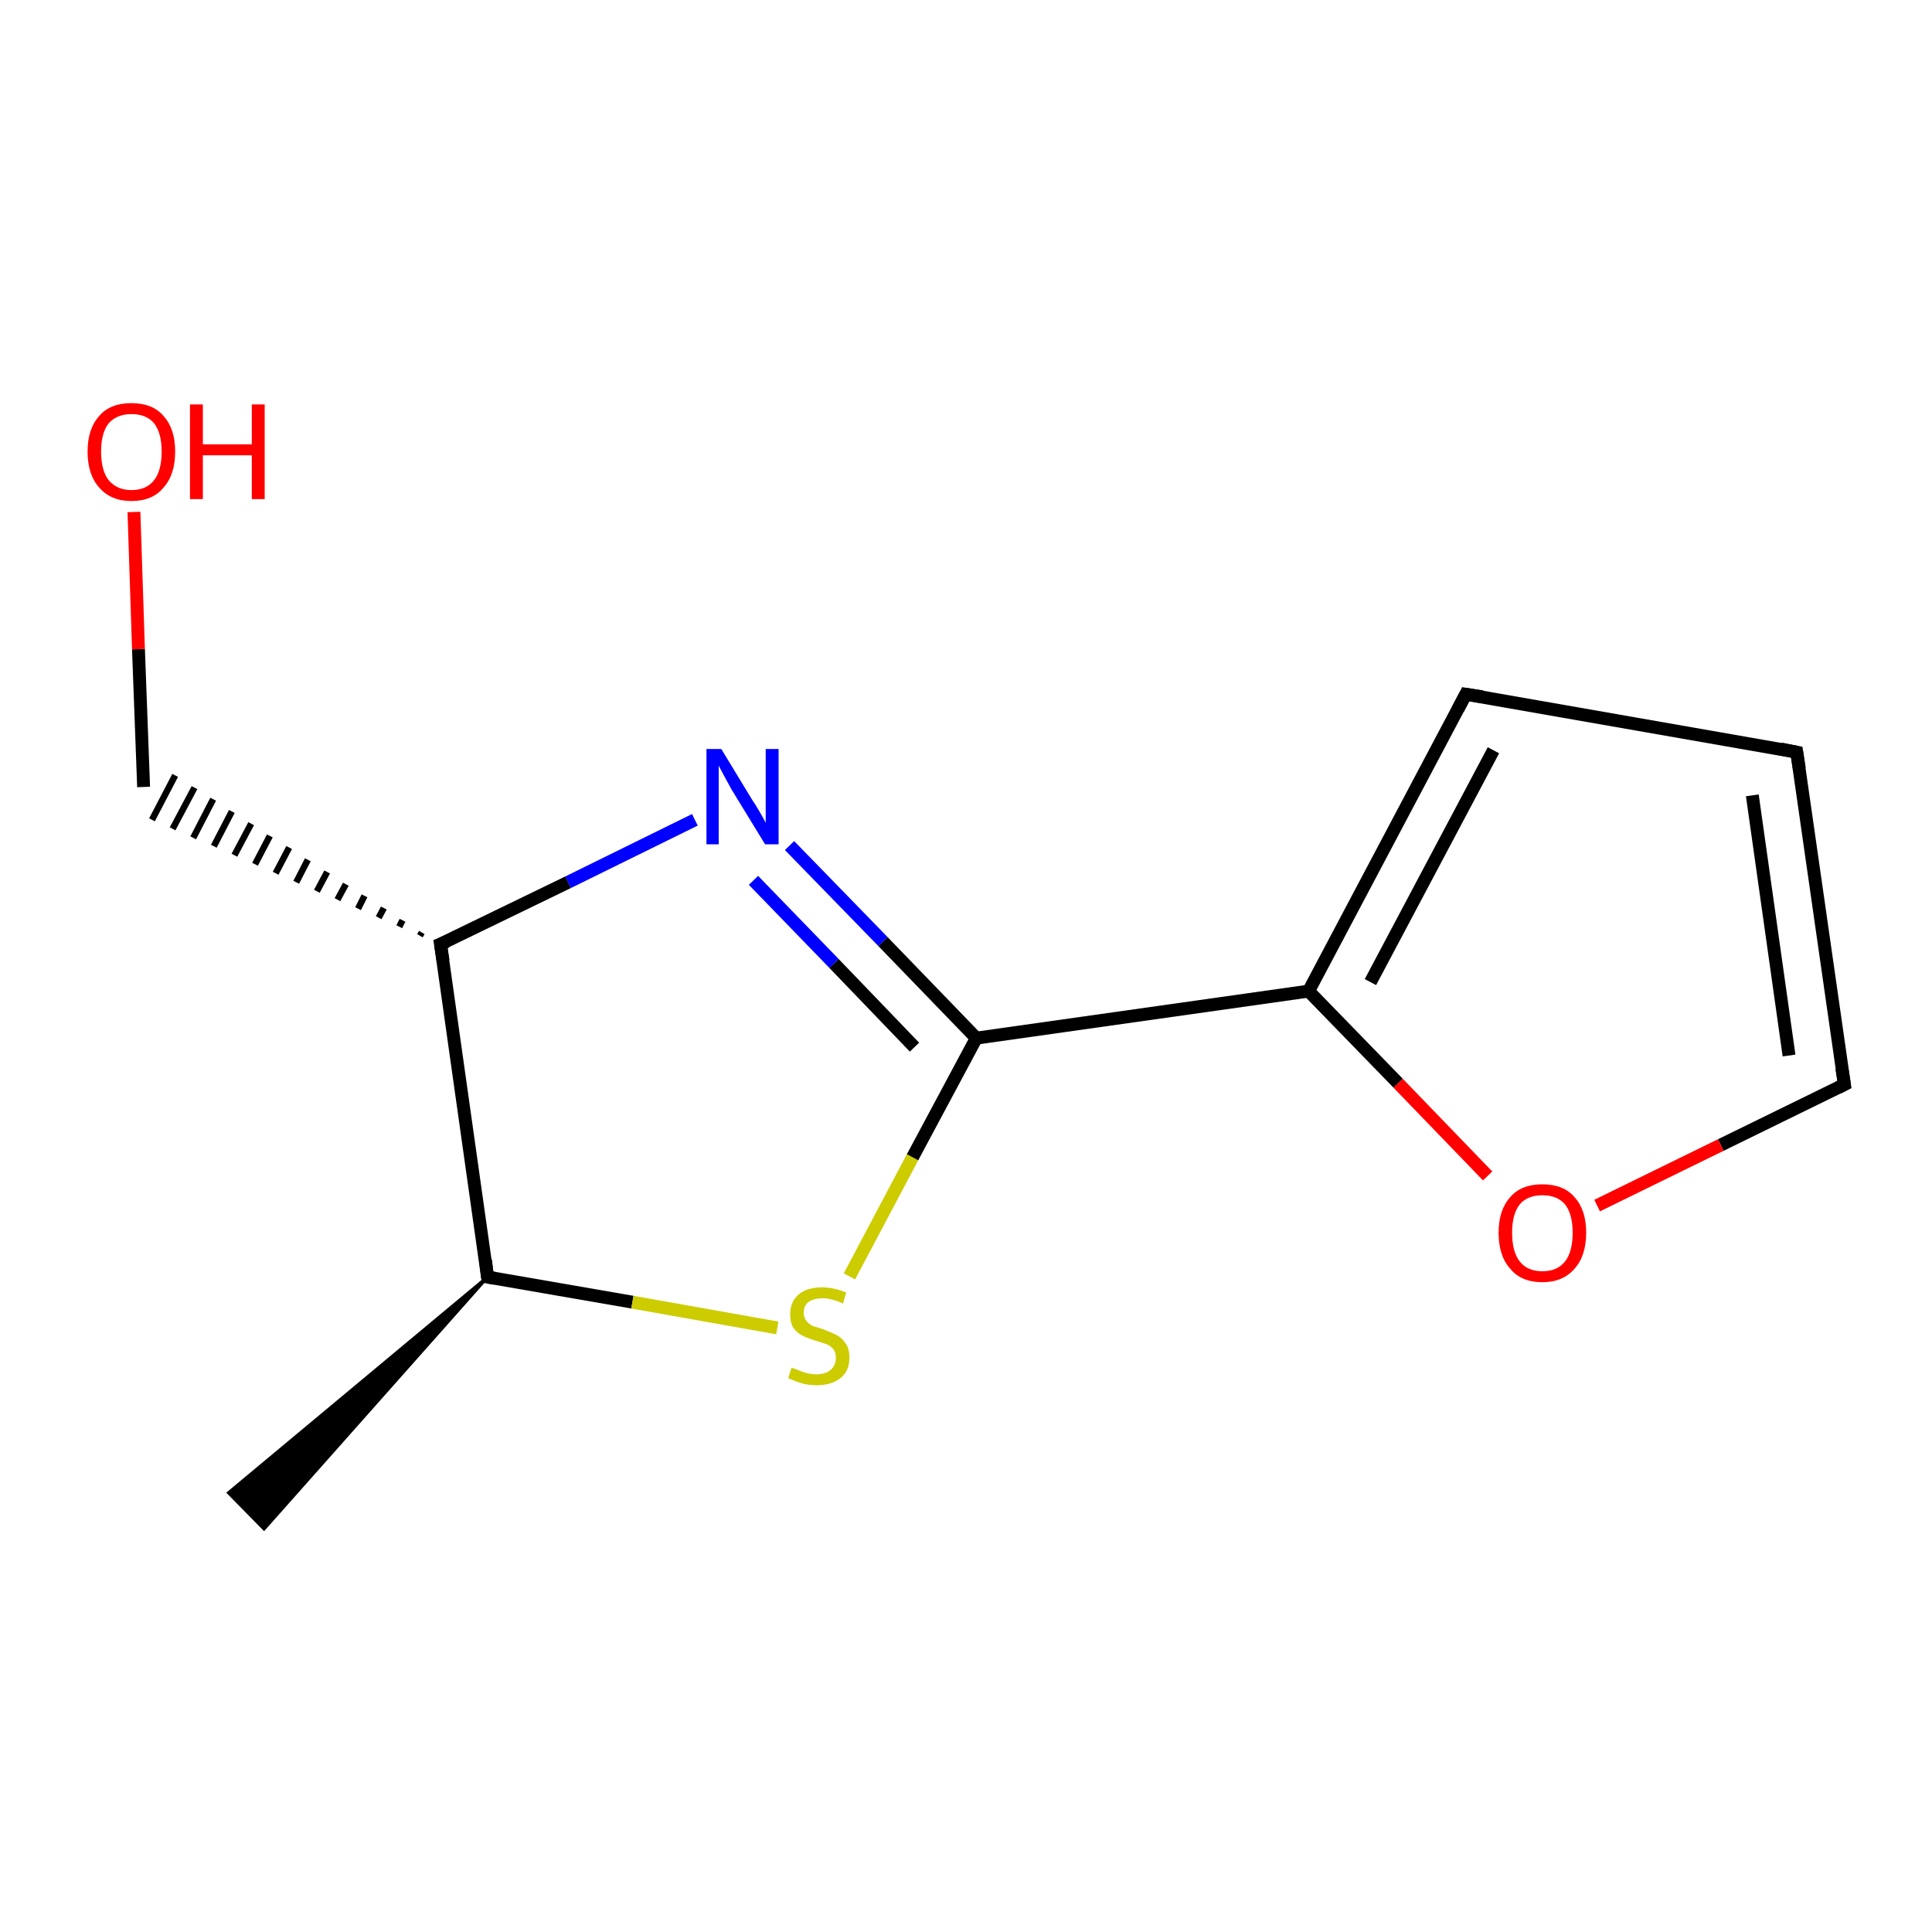 <?xml version='1.0' encoding='iso-8859-1'?>
<svg version='1.1' baseProfile='full'
              xmlns='http://www.w3.org/2000/svg'
                      xmlns:rdkit='http://www.rdkit.org/xml'
                      xmlns:xlink='http://www.w3.org/1999/xlink'
                  xml:space='preserve'
width='300px' height='300px' viewBox='0 0 300 300'>
<!-- END OF HEADER -->
<rect style='opacity:1.0;fill:#FFFFFF;stroke:none' width='300.0' height='300.0' x='0.0' y='0.0'> </rect>
<path class='bond-0 atom-1 atom-0' d='M 75.7,198.3 L 41.0,237.4 L 35.5,231.8 Z' style='fill:#000000;fill-rule:evenodd;fill-opacity:1;stroke:#000000;stroke-width:0.5px;stroke-linecap:butt;stroke-linejoin:miter;stroke-opacity:1;' />
<path class='bond-1 atom-1 atom-2' d='M 75.7,198.3 L 98.2,202.2' style='fill:none;fill-rule:evenodd;stroke:#000000;stroke-width:2.0px;stroke-linecap:butt;stroke-linejoin:miter;stroke-opacity:1' />
<path class='bond-1 atom-1 atom-2' d='M 98.2,202.2 L 120.7,206.2' style='fill:none;fill-rule:evenodd;stroke:#CCCC00;stroke-width:2.0px;stroke-linecap:butt;stroke-linejoin:miter;stroke-opacity:1' />
<path class='bond-2 atom-2 atom-3' d='M 131.9,198.2 L 141.7,179.7' style='fill:none;fill-rule:evenodd;stroke:#CCCC00;stroke-width:2.0px;stroke-linecap:butt;stroke-linejoin:miter;stroke-opacity:1' />
<path class='bond-2 atom-2 atom-3' d='M 141.7,179.7 L 151.6,161.2' style='fill:none;fill-rule:evenodd;stroke:#000000;stroke-width:2.0px;stroke-linecap:butt;stroke-linejoin:miter;stroke-opacity:1' />
<path class='bond-3 atom-3 atom-4' d='M 151.6,161.2 L 137.1,146.2' style='fill:none;fill-rule:evenodd;stroke:#000000;stroke-width:2.0px;stroke-linecap:butt;stroke-linejoin:miter;stroke-opacity:1' />
<path class='bond-3 atom-3 atom-4' d='M 137.1,146.2 L 122.6,131.3' style='fill:none;fill-rule:evenodd;stroke:#0000FF;stroke-width:2.0px;stroke-linecap:butt;stroke-linejoin:miter;stroke-opacity:1' />
<path class='bond-3 atom-3 atom-4' d='M 142.0,162.6 L 129.5,149.6' style='fill:none;fill-rule:evenodd;stroke:#000000;stroke-width:2.0px;stroke-linecap:butt;stroke-linejoin:miter;stroke-opacity:1' />
<path class='bond-3 atom-3 atom-4' d='M 129.5,149.6 L 117.0,136.7' style='fill:none;fill-rule:evenodd;stroke:#0000FF;stroke-width:2.0px;stroke-linecap:butt;stroke-linejoin:miter;stroke-opacity:1' />
<path class='bond-4 atom-4 atom-5' d='M 107.9,127.3 L 88.2,137.0' style='fill:none;fill-rule:evenodd;stroke:#0000FF;stroke-width:2.0px;stroke-linecap:butt;stroke-linejoin:miter;stroke-opacity:1' />
<path class='bond-4 atom-4 atom-5' d='M 88.2,137.0 L 68.4,146.6' style='fill:none;fill-rule:evenodd;stroke:#000000;stroke-width:2.0px;stroke-linecap:butt;stroke-linejoin:miter;stroke-opacity:1' />
<path class='bond-5 atom-5 atom-6' d='M 65.5,144.8 L 65.2,145.3' style='fill:none;fill-rule:evenodd;stroke:#000000;stroke-width:1.0px;stroke-linecap:butt;stroke-linejoin:miter;stroke-opacity:1' />
<path class='bond-5 atom-5 atom-6' d='M 62.5,142.9 L 62.0,143.9' style='fill:none;fill-rule:evenodd;stroke:#000000;stroke-width:1.0px;stroke-linecap:butt;stroke-linejoin:miter;stroke-opacity:1' />
<path class='bond-5 atom-5 atom-6' d='M 59.6,141.0 L 58.8,142.5' style='fill:none;fill-rule:evenodd;stroke:#000000;stroke-width:1.0px;stroke-linecap:butt;stroke-linejoin:miter;stroke-opacity:1' />
<path class='bond-5 atom-5 atom-6' d='M 56.6,139.1 L 55.6,141.1' style='fill:none;fill-rule:evenodd;stroke:#000000;stroke-width:1.0px;stroke-linecap:butt;stroke-linejoin:miter;stroke-opacity:1' />
<path class='bond-5 atom-5 atom-6' d='M 53.7,137.3 L 52.4,139.7' style='fill:none;fill-rule:evenodd;stroke:#000000;stroke-width:1.0px;stroke-linecap:butt;stroke-linejoin:miter;stroke-opacity:1' />
<path class='bond-5 atom-5 atom-6' d='M 50.8,135.4 L 49.2,138.4' style='fill:none;fill-rule:evenodd;stroke:#000000;stroke-width:1.0px;stroke-linecap:butt;stroke-linejoin:miter;stroke-opacity:1' />
<path class='bond-5 atom-5 atom-6' d='M 47.8,133.5 L 46.0,137.0' style='fill:none;fill-rule:evenodd;stroke:#000000;stroke-width:1.0px;stroke-linecap:butt;stroke-linejoin:miter;stroke-opacity:1' />
<path class='bond-5 atom-5 atom-6' d='M 44.9,131.6 L 42.8,135.6' style='fill:none;fill-rule:evenodd;stroke:#000000;stroke-width:1.0px;stroke-linecap:butt;stroke-linejoin:miter;stroke-opacity:1' />
<path class='bond-5 atom-5 atom-6' d='M 41.9,129.8 L 39.6,134.2' style='fill:none;fill-rule:evenodd;stroke:#000000;stroke-width:1.0px;stroke-linecap:butt;stroke-linejoin:miter;stroke-opacity:1' />
<path class='bond-5 atom-5 atom-6' d='M 39.0,127.9 L 36.4,132.8' style='fill:none;fill-rule:evenodd;stroke:#000000;stroke-width:1.0px;stroke-linecap:butt;stroke-linejoin:miter;stroke-opacity:1' />
<path class='bond-5 atom-5 atom-6' d='M 36.0,126.0 L 33.2,131.4' style='fill:none;fill-rule:evenodd;stroke:#000000;stroke-width:1.0px;stroke-linecap:butt;stroke-linejoin:miter;stroke-opacity:1' />
<path class='bond-5 atom-5 atom-6' d='M 33.1,124.1 L 30.0,130.1' style='fill:none;fill-rule:evenodd;stroke:#000000;stroke-width:1.0px;stroke-linecap:butt;stroke-linejoin:miter;stroke-opacity:1' />
<path class='bond-5 atom-5 atom-6' d='M 30.2,122.3 L 26.8,128.7' style='fill:none;fill-rule:evenodd;stroke:#000000;stroke-width:1.0px;stroke-linecap:butt;stroke-linejoin:miter;stroke-opacity:1' />
<path class='bond-5 atom-5 atom-6' d='M 27.2,120.4 L 23.6,127.3' style='fill:none;fill-rule:evenodd;stroke:#000000;stroke-width:1.0px;stroke-linecap:butt;stroke-linejoin:miter;stroke-opacity:1' />
<path class='bond-6 atom-6 atom-7' d='M 22.3,122.2 L 21.5,100.8' style='fill:none;fill-rule:evenodd;stroke:#000000;stroke-width:2.0px;stroke-linecap:butt;stroke-linejoin:miter;stroke-opacity:1' />
<path class='bond-6 atom-6 atom-7' d='M 21.5,100.8 L 20.8,79.5' style='fill:none;fill-rule:evenodd;stroke:#FF0000;stroke-width:2.0px;stroke-linecap:butt;stroke-linejoin:miter;stroke-opacity:1' />
<path class='bond-7 atom-3 atom-8' d='M 151.6,161.2 L 203.2,153.9' style='fill:none;fill-rule:evenodd;stroke:#000000;stroke-width:2.0px;stroke-linecap:butt;stroke-linejoin:miter;stroke-opacity:1' />
<path class='bond-8 atom-8 atom-9' d='M 203.2,153.9 L 227.6,107.8' style='fill:none;fill-rule:evenodd;stroke:#000000;stroke-width:2.0px;stroke-linecap:butt;stroke-linejoin:miter;stroke-opacity:1' />
<path class='bond-8 atom-8 atom-9' d='M 212.8,152.5 L 231.9,116.5' style='fill:none;fill-rule:evenodd;stroke:#000000;stroke-width:2.0px;stroke-linecap:butt;stroke-linejoin:miter;stroke-opacity:1' />
<path class='bond-9 atom-9 atom-10' d='M 227.6,107.8 L 279.0,116.8' style='fill:none;fill-rule:evenodd;stroke:#000000;stroke-width:2.0px;stroke-linecap:butt;stroke-linejoin:miter;stroke-opacity:1' />
<path class='bond-10 atom-10 atom-11' d='M 279.0,116.8 L 286.4,168.4' style='fill:none;fill-rule:evenodd;stroke:#000000;stroke-width:2.0px;stroke-linecap:butt;stroke-linejoin:miter;stroke-opacity:1' />
<path class='bond-10 atom-10 atom-11' d='M 272.1,123.5 L 277.8,163.9' style='fill:none;fill-rule:evenodd;stroke:#000000;stroke-width:2.0px;stroke-linecap:butt;stroke-linejoin:miter;stroke-opacity:1' />
<path class='bond-11 atom-11 atom-12' d='M 286.4,168.4 L 267.2,177.8' style='fill:none;fill-rule:evenodd;stroke:#000000;stroke-width:2.0px;stroke-linecap:butt;stroke-linejoin:miter;stroke-opacity:1' />
<path class='bond-11 atom-11 atom-12' d='M 267.2,177.8 L 248.0,187.2' style='fill:none;fill-rule:evenodd;stroke:#FF0000;stroke-width:2.0px;stroke-linecap:butt;stroke-linejoin:miter;stroke-opacity:1' />
<path class='bond-12 atom-5 atom-1' d='M 68.4,146.6 L 75.7,198.3' style='fill:none;fill-rule:evenodd;stroke:#000000;stroke-width:2.0px;stroke-linecap:butt;stroke-linejoin:miter;stroke-opacity:1' />
<path class='bond-13 atom-12 atom-8' d='M 231.0,182.6 L 217.1,168.2' style='fill:none;fill-rule:evenodd;stroke:#FF0000;stroke-width:2.0px;stroke-linecap:butt;stroke-linejoin:miter;stroke-opacity:1' />
<path class='bond-13 atom-12 atom-8' d='M 217.1,168.2 L 203.2,153.9' style='fill:none;fill-rule:evenodd;stroke:#000000;stroke-width:2.0px;stroke-linecap:butt;stroke-linejoin:miter;stroke-opacity:1' />
<path d='M 76.8,198.5 L 75.7,198.3 L 75.4,195.7' style='fill:none;stroke:#000000;stroke-width:2.0px;stroke-linecap:butt;stroke-linejoin:miter;stroke-opacity:1;' />
<path d='M 69.4,146.2 L 68.4,146.6 L 68.8,149.2' style='fill:none;stroke:#000000;stroke-width:2.0px;stroke-linecap:butt;stroke-linejoin:miter;stroke-opacity:1;' />
<path d='M 226.4,110.1 L 227.6,107.8 L 230.2,108.2' style='fill:none;stroke:#000000;stroke-width:2.0px;stroke-linecap:butt;stroke-linejoin:miter;stroke-opacity:1;' />
<path d='M 276.5,116.3 L 279.0,116.8 L 279.4,119.4' style='fill:none;stroke:#000000;stroke-width:2.0px;stroke-linecap:butt;stroke-linejoin:miter;stroke-opacity:1;' />
<path d='M 286.0,165.9 L 286.4,168.4 L 285.4,168.9' style='fill:none;stroke:#000000;stroke-width:2.0px;stroke-linecap:butt;stroke-linejoin:miter;stroke-opacity:1;' />
<path class='atom-2' d='M 122.9 212.4
Q 123.1 212.4, 123.8 212.7
Q 124.5 213.0, 125.2 213.2
Q 126.0 213.4, 126.8 213.4
Q 128.2 213.4, 129.0 212.7
Q 129.8 212.0, 129.8 210.8
Q 129.8 210.0, 129.4 209.5
Q 129.0 209.0, 128.3 208.7
Q 127.7 208.5, 126.7 208.2
Q 125.4 207.8, 124.6 207.4
Q 123.8 207.0, 123.2 206.2
Q 122.7 205.4, 122.7 204.1
Q 122.7 202.2, 123.9 201.1
Q 125.2 199.9, 127.7 199.9
Q 129.4 199.9, 131.4 200.7
L 130.9 202.4
Q 129.1 201.6, 127.8 201.6
Q 126.3 201.6, 125.5 202.2
Q 124.8 202.8, 124.8 203.8
Q 124.8 204.6, 125.2 205.1
Q 125.6 205.6, 126.2 205.9
Q 126.8 206.1, 127.8 206.4
Q 129.1 206.9, 129.9 207.3
Q 130.7 207.7, 131.3 208.6
Q 131.9 209.4, 131.9 210.8
Q 131.9 212.9, 130.5 214.0
Q 129.1 215.1, 126.8 215.1
Q 125.5 215.1, 124.5 214.8
Q 123.5 214.5, 122.4 214.0
L 122.9 212.4
' fill='#CCCC00'/>
<path class='atom-4' d='M 112.0 116.3
L 116.8 124.2
Q 117.3 124.9, 118.1 126.3
Q 118.9 127.7, 118.9 127.8
L 118.9 116.3
L 120.9 116.3
L 120.9 131.1
L 118.8 131.1
L 113.6 122.6
Q 113.0 121.5, 112.4 120.4
Q 111.8 119.3, 111.6 118.9
L 111.6 131.1
L 109.7 131.1
L 109.7 116.3
L 112.0 116.3
' fill='#0000FF'/>
<path class='atom-7' d='M 13.6 70.1
Q 13.6 66.6, 15.4 64.6
Q 17.1 62.6, 20.4 62.6
Q 23.7 62.6, 25.4 64.6
Q 27.2 66.6, 27.2 70.1
Q 27.2 73.7, 25.4 75.7
Q 23.7 77.8, 20.4 77.8
Q 17.2 77.8, 15.4 75.7
Q 13.6 73.7, 13.6 70.1
M 20.4 76.1
Q 22.7 76.1, 23.9 74.6
Q 25.1 73.1, 25.1 70.1
Q 25.1 67.2, 23.9 65.7
Q 22.7 64.3, 20.4 64.3
Q 18.2 64.3, 16.9 65.7
Q 15.7 67.2, 15.7 70.1
Q 15.7 73.1, 16.9 74.6
Q 18.2 76.1, 20.4 76.1
' fill='#FF0000'/>
<path class='atom-7' d='M 29.5 62.8
L 31.5 62.8
L 31.5 69.0
L 39.1 69.0
L 39.1 62.8
L 41.1 62.8
L 41.1 77.5
L 39.1 77.5
L 39.1 70.7
L 31.5 70.7
L 31.5 77.5
L 29.5 77.5
L 29.5 62.8
' fill='#FF0000'/>
<path class='atom-12' d='M 232.7 191.4
Q 232.7 187.9, 234.5 185.9
Q 236.2 183.9, 239.5 183.9
Q 242.8 183.9, 244.5 185.9
Q 246.3 187.9, 246.3 191.4
Q 246.3 195.0, 244.5 197.0
Q 242.7 199.1, 239.5 199.1
Q 236.2 199.1, 234.5 197.0
Q 232.7 195.0, 232.7 191.4
M 239.5 197.4
Q 241.8 197.4, 243.0 195.9
Q 244.2 194.4, 244.2 191.4
Q 244.2 188.5, 243.0 187.0
Q 241.8 185.6, 239.5 185.6
Q 237.2 185.6, 236.0 187.0
Q 234.8 188.5, 234.8 191.4
Q 234.8 194.4, 236.0 195.9
Q 237.2 197.4, 239.5 197.4
' fill='#FF0000'/>
</svg>
